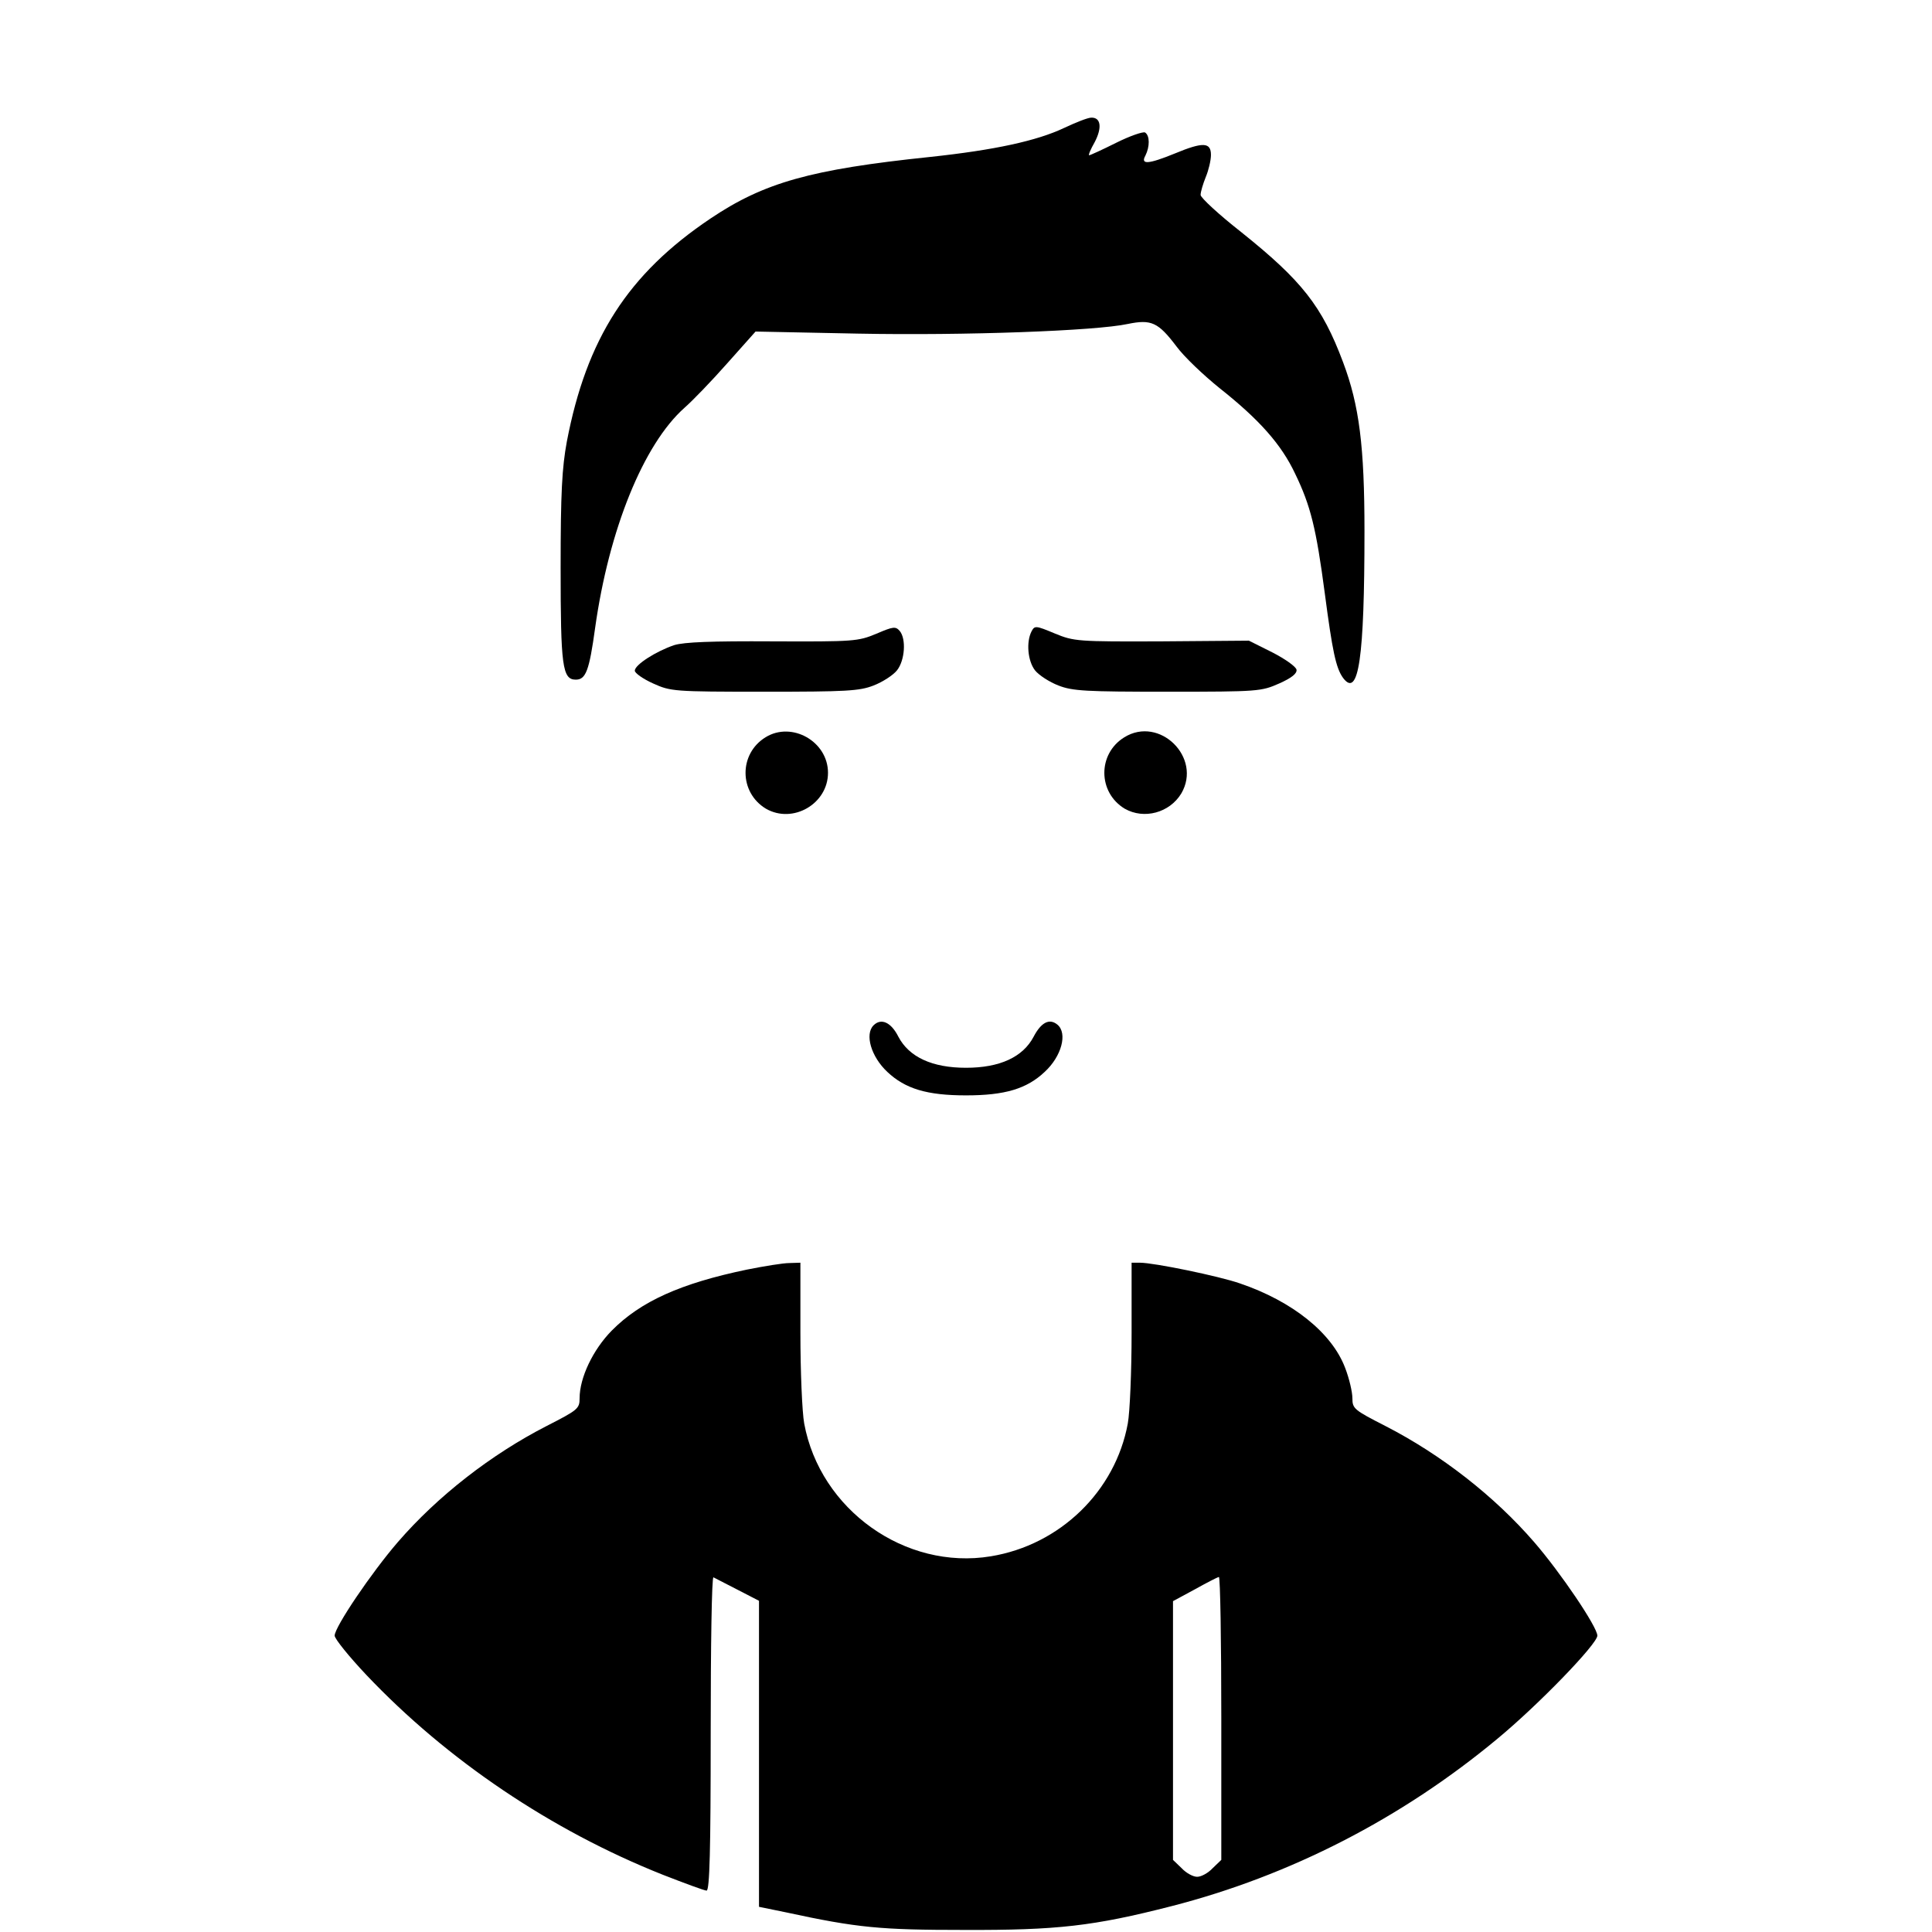 <?xml version="1.0" standalone="no"?>
<!DOCTYPE svg PUBLIC "-//W3C//DTD SVG 20010904//EN"
 "http://www.w3.org/TR/2001/REC-SVG-20010904/DTD/svg10.dtd">
<svg version="1.0" xmlns="http://www.w3.org/2000/svg"
 width="560pt" height="560pt" viewBox="0 0 560 560"
 preserveAspectRatio="xMidYMid meet">
<g transform="translate(0,560) scale(0.1,-0.1)"
fill="#000000" stroke="none">
<path d="M3084 5229 c-78 -37 -201 -64 -389 -84 -345 -36 -480 -74 -635 -178
-240 -161 -360 -349 -417 -647 -14 -76 -18 -148 -18 -365 0 -286 5 -325 44
-325 29 0 39 26 56 150 40 285 140 532 259 638 23 20 79 78 124 129 l82 92
297 -6 c309 -6 690 8 782 28 68 14 88 5 141 -65 22 -30 79 -84 125 -121 115
-91 179 -163 219 -248 45 -93 61 -158 86 -347 22 -167 32 -216 53 -245 45 -60
62 58 62 425 0 246 -15 365 -62 490 -61 163 -120 237 -295 377 -65 51 -118
100 -118 108 0 9 7 32 15 52 8 19 15 48 15 64 0 37 -23 38 -105 4 -76 -31
-100 -33 -85 -6 13 26 13 58 -1 67 -6 3 -44 -10 -84 -30 -40 -20 -75 -36 -78
-36 -3 0 4 17 16 38 22 42 18 72 -10 71 -10 0 -45 -14 -79 -30z"/>
<path d="M2540 3763 c-53 -22 -64 -23 -301 -22 -176 1 -256 -2 -285 -11 -53
-18 -114 -57 -114 -74 0 -7 24 -24 53 -37 51 -23 59 -24 322 -24 238 0 276 2
317 18 26 10 57 30 68 44 23 29 27 91 8 114 -12 14 -19 13 -68 -8z"/>
<path d="M2990 3770 c-16 -31 -11 -86 10 -113 11 -14 42 -34 68 -44 41 -16 79
-18 317 -18 263 0 271 1 323 24 36 16 52 29 50 40 -2 9 -33 31 -70 50 l-68 34
-252 -2 c-246 -1 -255 0 -311 23 -55 23 -58 23 -67 6z"/>
<path d="M2219 3463 c-78 -48 -77 -160 1 -207 78 -45 180 14 180 104 0 91
-105 150 -181 103z"/>
<path d="M3259 3463 c-78 -48 -77 -160 1 -207 56 -32 130 -12 164 44 61 104
-63 226 -165 163z"/>
<path d="M2532 2628 c-26 -26 -7 -91 40 -135 52 -49 115 -68 228 -68 113 0
176 19 228 68 49 45 67 112 37 137 -23 19 -47 7 -69 -35 -31 -59 -98 -90 -196
-90 -98 0 -165 31 -196 90 -21 42 -50 55 -72 33z"/>
<path d="M2165 1920 c-192 -40 -308 -92 -392 -177 -54 -55 -93 -136 -93 -196
0 -30 -5 -34 -95 -80 -162 -83 -317 -204 -432 -337 -76 -88 -183 -246 -183
-271 0 -9 41 -60 92 -114 234 -247 537 -451 859 -579 64 -25 121 -46 127 -46
9 0 12 118 12 456 0 251 3 454 8 452 4 -2 35 -18 70 -36 l62 -32 0 -444 0
-443 78 -16 c208 -45 274 -51 517 -51 269 -1 375 11 601 69 343 88 666 254
943 484 120 99 291 276 291 300 0 25 -106 182 -183 271 -115 133 -270 254
-432 337 -90 46 -95 50 -95 80 0 18 -9 57 -21 88 -38 101 -152 193 -305 245
-60 21 -249 60 -290 60 l-24 0 0 -203 c0 -112 -5 -230 -11 -263 -36 -196 -196
-352 -397 -385 -248 -41 -495 135 -541 385 -6 33 -11 151 -11 263 l0 203 -32
-1 c-18 0 -73 -9 -123 -19z m1375 -1300 l0 -411 -25 -24 c-13 -14 -33 -25 -45
-25 -12 0 -32 11 -45 25 l-25 24 0 375 0 375 63 34 c34 19 65 35 70 36 4 0 7
-184 7 -409z"/>
</g>
</svg>
